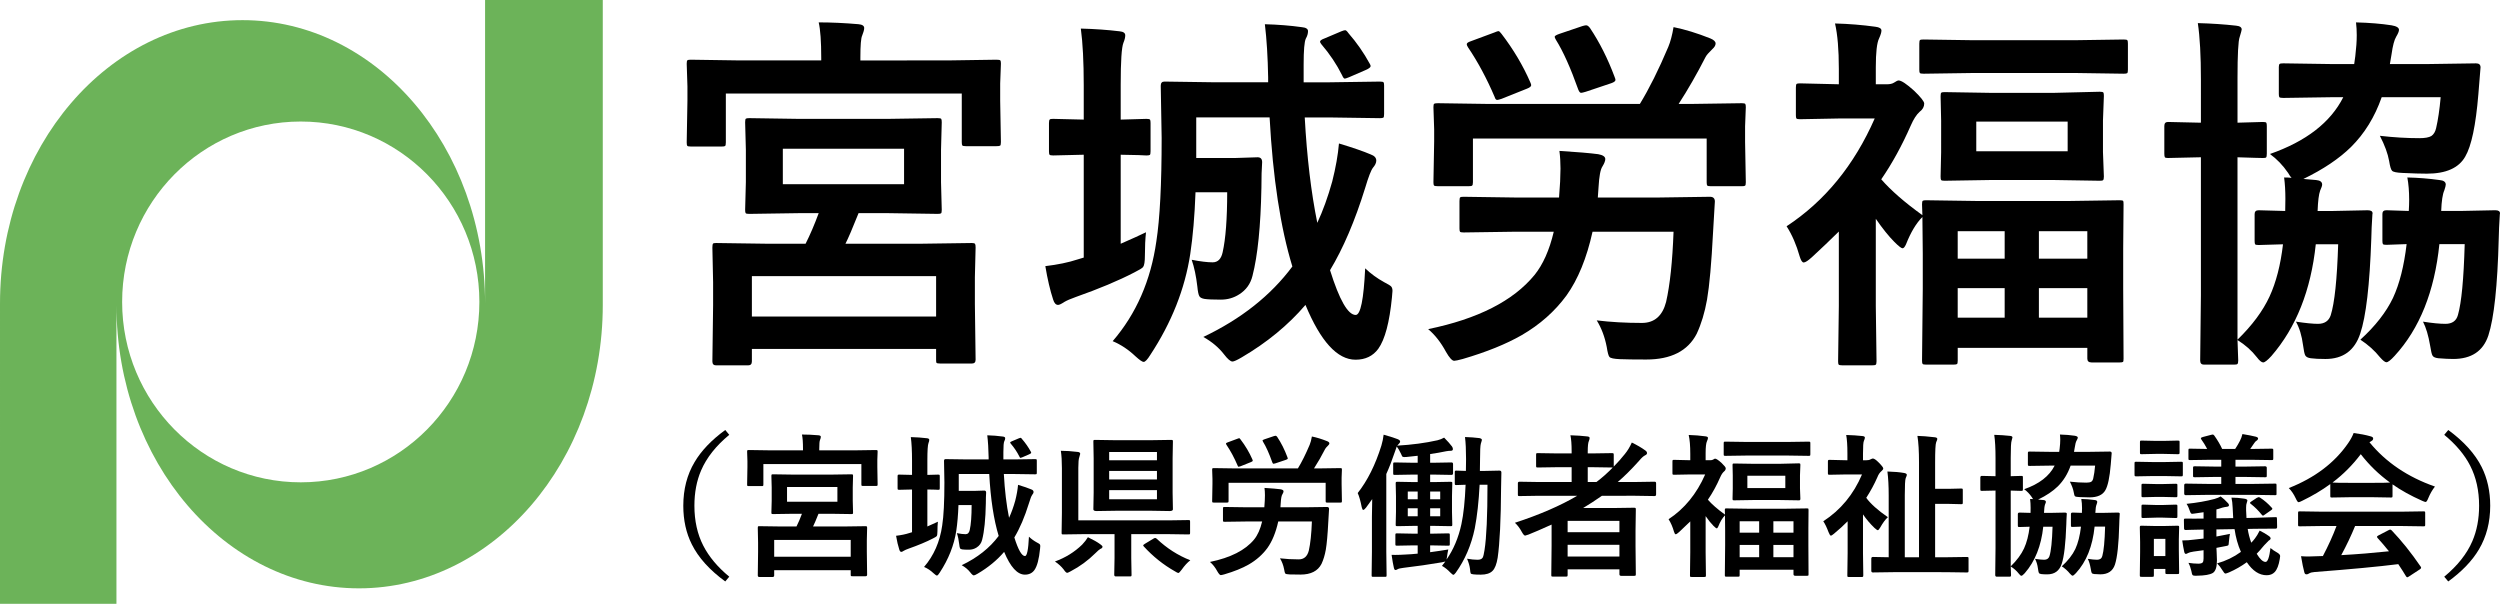 <?xml version="1.0" encoding="utf-8"?>
<!-- Generator: Adobe Illustrator 16.0.0, SVG Export Plug-In . SVG Version: 6.00 Build 0)  -->
<!DOCTYPE svg PUBLIC "-//W3C//DTD SVG 1.1//EN" "http://www.w3.org/Graphics/SVG/1.1/DTD/svg11.dtd">
<svg version="1.1" id="レイヤー_1" xmlns="http://www.w3.org/2000/svg" xmlns:xlink="http://www.w3.org/1999/xlink" x="0px"
	 y="0px" width="871.743px" height="210.556px" viewBox="23.293 24.602 871.743 210.556"
	 enable-background="new 23.293 24.602 871.743 210.556" xml:space="preserve">
<g>
	<path fill="#6CB359" d="M192.437,24.602v105.822c0-54.563-37.864-98.796-84.571-98.796c-46.708,0-84.571,44.233-84.571,98.796
		l-0.001,104.733h40.604V130.956c0,54.563,37.864,98.798,84.572,98.798s85.01-44.233,85.01-98.798v-18.51V24.602H192.437z
		 M128.167,192.787c-34.397,0-62.284-28.164-62.284-62.905c0-34.74,27.887-62.904,62.284-62.904s62.283,28.164,62.283,62.904
		C190.45,164.623,162.565,192.787,128.167,192.787z"/>
	<g>
		<path d="M277.587,176.227c-4.624,3.813-7.894,7.945-9.81,12.393c-1.564,3.622-2.347,7.735-2.347,12.34
			c0,5.257,1.037,9.905,3.111,13.948c1.968,3.833,4.982,7.427,9.044,10.784l-1.397,1.661c-5.448-3.974-9.334-8.279-11.653-12.92
			c-1.987-3.955-2.979-8.446-2.979-13.475c0-5.748,1.31-10.818,3.929-15.214c2.337-3.972,5.906-7.708,10.705-11.206L277.587,176.227
			z"/>
		<path d="M321.594,181.632l7.065-0.104c0.316,0,0.511,0.036,0.58,0.104c0.054,0.07,0.079,0.229,0.079,0.476l-0.104,2.874v2.479
			l0.104,5.985c0,0.281-0.036,0.458-0.104,0.527c-0.089,0.053-0.273,0.078-0.555,0.078h-4.402c-0.3,0-0.476-0.034-0.527-0.104
			c-0.053-0.069-0.079-0.237-0.079-0.501v-7.014h-34.172v7.065c0,0.281-0.036,0.458-0.104,0.527
			c-0.07,0.053-0.229,0.079-0.476,0.079h-4.481c-0.299,0-0.476-0.035-0.527-0.105c-0.053-0.069-0.079-0.237-0.079-0.501l0.105-6.038
			v-2.057l-0.105-3.296c0-0.28,0.035-0.448,0.105-0.501c0.069-0.054,0.236-0.079,0.501-0.079l7.119,0.104h11.76v-0.369
			c0-2.372-0.123-4.087-0.369-5.142c1.81,0,3.734,0.089,5.773,0.264c0.544,0.054,0.817,0.237,0.817,0.555
			c0,0.157-0.036,0.343-0.105,0.554c-0.104,0.281-0.167,0.458-0.185,0.527c-0.176,0.353-0.264,1.415-0.264,3.189v0.422
			L321.594,181.632L321.594,181.632z M299.947,190.096h13.078l7.119-0.105c0.299,0,0.475,0.036,0.527,0.105s0.079,0.236,0.079,0.501
			l-0.105,3.98v4.667l0.105,4.034c0,0.281-0.036,0.448-0.105,0.501c-0.07,0.053-0.237,0.079-0.501,0.079l-7.119-0.105H308.7
			c-0.86,2.162-1.494,3.64-1.897,4.431h10.811l7.516-0.105c0.246,0,0.396,0.044,0.447,0.132c0.054,0.07,0.079,0.247,0.079,0.527
			l-0.104,4.298v3.902l0.104,8.042c0,0.369-0.176,0.554-0.526,0.554h-4.589c-0.315,0-0.501-0.035-0.554-0.105
			c-0.036-0.053-0.053-0.201-0.053-0.447v-1.557H293.25v1.793c0,0.388-0.176,0.58-0.527,0.58h-4.667
			c-0.352,0-0.527-0.192-0.527-0.58l0.105-8.12v-3.35l-0.105-5.01c0-0.316,0.035-0.51,0.105-0.58
			c0.053-0.053,0.202-0.079,0.448-0.079l7.487,0.105h5.458c0.65-1.282,1.283-2.76,1.898-4.431h-2.979l-7.065,0.105
			c-0.299,0-0.476-0.035-0.527-0.105c-0.053-0.068-0.079-0.228-0.079-0.475l0.105-4.034v-4.667l-0.105-3.98
			c0-0.3,0.035-0.476,0.105-0.527c0.07-0.053,0.237-0.079,0.501-0.079L299.947,190.096z M293.25,212.877v5.854h26.684v-5.854H293.25
			z M315.291,199.562v-5.143h-17.561v5.143H315.291z"/>
		<path d="M350.334,206.523c-0.105,0.967-0.158,2.083-0.158,3.349c0,0.896-0.088,1.46-0.265,1.688
			c-0.123,0.157-0.554,0.422-1.292,0.791c-2.268,1.178-5.098,2.363-8.489,3.56c-0.738,0.264-1.283,0.501-1.636,0.712
			c-0.422,0.281-0.721,0.422-0.896,0.422c-0.316,0-0.554-0.254-0.712-0.765c-0.439-1.335-0.817-2.953-1.134-4.853
			c1.793-0.211,3.356-0.535,4.692-0.976c0.088-0.017,0.378-0.104,0.87-0.264v-14.897l-4.43,0.105c-0.281,0-0.458-0.035-0.527-0.105
			c-0.053-0.068-0.079-0.237-0.079-0.501v-4.087c0-0.299,0.043-0.475,0.132-0.527c0.054-0.053,0.211-0.078,0.476-0.078l4.43,0.104
			v-4.957c0-3.41-0.141-6.152-0.422-8.227c2.004,0.053,3.876,0.185,5.616,0.396c0.544,0.053,0.816,0.247,0.816,0.58
			c0,0.3-0.088,0.659-0.264,1.081c-0.264,0.65-0.396,2.673-0.396,6.064v5.063l3.718-0.104c0.28,0,0.457,0.035,0.526,0.104
			c0.054,0.07,0.079,0.237,0.079,0.501v4.087c0,0.3-0.036,0.476-0.104,0.527c-0.07,0.053-0.237,0.079-0.501,0.079
			c-0.036,0-0.413-0.018-1.134-0.054c-0.774-0.017-1.636-0.034-2.585-0.053v12.895C348.321,207.463,349.543,206.91,350.334,206.523z
			 M382.08,211.744c0.809,0.774,1.724,1.441,2.742,2.004c0.544,0.281,0.879,0.484,1.002,0.606c0.142,0.142,0.211,0.359,0.211,0.659
			c0,0.142-0.025,0.458-0.079,0.948c-0.352,3.604-1.011,6.082-1.978,7.437c-0.774,1.055-1.872,1.582-3.296,1.582
			c-2.637,0-5.054-2.646-7.251-7.938c-2.496,2.918-5.573,5.449-9.229,7.595c-0.686,0.403-1.134,0.605-1.345,0.605
			c-0.281,0-0.686-0.343-1.213-1.028c-0.756-0.983-1.758-1.827-3.006-2.53c5.467-2.602,9.765-6.002,12.894-10.204
			c-1.723-5.644-2.82-12.841-3.296-21.596h-10.626v5.881h5.616l3.27-0.105c0.439,0,0.659,0.237,0.659,0.712
			c-0.069,0.934-0.104,2.172-0.104,3.718c-0.105,5.556-0.537,9.801-1.292,12.735c-0.281,1.16-0.923,2.057-1.925,2.689
			c-0.791,0.511-1.68,0.765-2.663,0.765c-1.125,0-1.916-0.035-2.373-0.105c-0.388-0.068-0.634-0.2-0.738-0.396
			c-0.123-0.211-0.22-0.676-0.29-1.397c-0.176-1.512-0.448-2.804-0.817-3.876c1.267,0.247,2.276,0.369,3.032,0.369
			c0.755,0,1.239-0.482,1.45-1.45c0.438-1.95,0.659-4.852,0.659-8.7h-4.588c-0.123,3.41-0.378,6.397-0.766,8.965
			c-0.773,5.046-2.699,9.904-5.773,14.581c-0.422,0.686-0.748,1.027-0.977,1.027c-0.193,0-0.589-0.271-1.187-0.816
			c-1.021-0.967-2.119-1.696-3.296-2.188c3.41-3.955,5.52-8.779,6.328-14.476c0.51-3.286,0.765-8.271,0.765-14.95l-0.132-7.567
			c0-0.403,0.175-0.605,0.526-0.605l7.409,0.104h7.62v-0.712c-0.053-2.953-0.211-5.52-0.475-7.699
			c1.916,0.054,3.69,0.194,5.326,0.423c0.614,0.053,0.923,0.247,0.923,0.58c0,0.353-0.105,0.712-0.316,1.08
			c-0.211,0.439-0.316,1.688-0.316,3.744v2.584h3.719l7.304-0.104c0.299,0,0.483,0.036,0.554,0.104
			c0.054,0.07,0.079,0.229,0.079,0.476v4.112c0,0.301-0.036,0.476-0.104,0.527c-0.088,0.053-0.265,0.079-0.527,0.079l-7.304-0.105
			h-3.561c0.316,5.767,0.923,10.854,1.819,15.268c0.826-1.775,1.546-3.771,2.162-5.985c0.51-2.021,0.834-3.857,0.976-5.511
			c2.039,0.616,3.568,1.144,4.588,1.582c0.544,0.194,0.817,0.492,0.817,0.896c0,0.316-0.158,0.659-0.475,1.028
			c-0.281,0.354-0.659,1.328-1.135,2.927c-1.477,4.765-3.173,8.737-5.089,11.918c1.354,4.324,2.593,6.486,3.718,6.486
			C381.411,218.494,381.869,216.244,382.08,211.744z M379.655,177.677c1.195,1.371,2.225,2.849,3.085,4.431
			c0.088,0.142,0.132,0.255,0.132,0.343c0,0.176-0.247,0.369-0.737,0.58l-2.373,1.028c-0.353,0.142-0.563,0.211-0.633,0.211
			c-0.123,0-0.256-0.167-0.396-0.501c-0.791-1.582-1.784-3.067-2.979-4.456c-0.142-0.176-0.212-0.308-0.212-0.396
			c0-0.158,0.221-0.315,0.659-0.475l2.427-1.028c0.264-0.104,0.447-0.158,0.554-0.158
			C379.303,177.255,379.461,177.397,379.655,177.677z"/>
		<path d="M402.647,211.927c1.846,0.881,3.27,1.688,4.271,2.427c0.544,0.387,0.816,0.677,0.816,0.87
			c0,0.353-0.255,0.615-0.765,0.791c-0.353,0.193-0.923,0.686-1.714,1.477c-2.567,2.549-5.433,4.649-8.597,6.302
			c-0.668,0.369-1.081,0.555-1.238,0.555c-0.3,0-0.713-0.396-1.239-1.188c-0.791-1.02-1.802-1.941-3.032-2.769
			c3.674-1.335,6.838-3.296,9.492-5.881C401.487,213.616,402.155,212.755,402.647,211.927z M393.207,181.791
			c1.724,0,3.683,0.132,5.881,0.396c0.58,0.053,0.869,0.28,0.869,0.686c0,0.123-0.104,0.501-0.315,1.134
			c-0.229,0.563-0.343,1.812-0.343,3.744v18.299h31.298l7.093-0.104c0.281,0,0.448,0.036,0.501,0.104
			c0.053,0.07,0.079,0.229,0.079,0.476v3.85c0,0.265-0.031,0.427-0.092,0.488c-0.063,0.062-0.225,0.092-0.488,0.092l-7.093-0.104
			h-12.841v8.306l0.104,5.854c0,0.281-0.036,0.448-0.104,0.502c-0.07,0.053-0.229,0.078-0.476,0.078h-4.931
			c-0.353,0-0.527-0.192-0.527-0.58l0.105-5.854v-8.306H401.25l-7.198,0.104c-0.281,0-0.448-0.035-0.501-0.104
			c-0.054-0.069-0.079-0.229-0.079-0.476l0.104-6.908v-15.608C393.576,185.413,393.453,183.39,393.207,181.791z M431.625,177.994
			c0.315,0,0.51,0.036,0.579,0.105c0.054,0.069,0.079,0.236,0.079,0.501l-0.104,5.826v11.944l0.104,5.827
			c0,0.405-0.396,0.606-1.187,0.606l-6.435-0.105H412.64l-6.961,0.105c-0.756,0-1.134-0.201-1.134-0.606l0.104-5.827v-11.944
			l-0.104-5.826c0-0.3,0.034-0.476,0.104-0.527c0.07-0.053,0.237-0.079,0.501-0.079l6.936,0.105h12.576L431.625,177.994z
			 M410.056,182.212v2.874h16.664v-2.874H410.056z M410.056,191.784h16.664v-2.979h-16.664V191.784z M426.72,198.692v-3.19h-16.664
			v3.19H426.72z M438.348,219.969c-1.021,0.791-2.013,1.872-2.979,3.243c-0.58,0.791-0.976,1.188-1.187,1.188
			c-0.194,0-0.606-0.202-1.239-0.606c-4.008-2.268-7.611-5.149-10.811-8.647c-0.142-0.142-0.211-0.265-0.211-0.369
			c0-0.122,0.185-0.299,0.554-0.527l2.953-1.793c0.28-0.175,0.501-0.264,0.659-0.264c0.175,0,0.359,0.089,0.554,0.264
			C430.121,215.76,434.024,218.266,438.348,219.969z"/>
		<path d="M445.203,220.55c7.189-1.477,12.322-4.087,15.398-7.831c1.23-1.512,2.162-3.603,2.795-6.274h-5.669l-7.383,0.104
			c-0.299,0-0.476-0.034-0.527-0.104c-0.053-0.069-0.079-0.229-0.079-0.476v-3.954c0-0.3,0.035-0.483,0.105-0.555
			c0.069-0.053,0.236-0.079,0.501-0.079l7.383,0.105h6.434l0.158-2.32c0.035-0.755,0.053-1.38,0.053-1.872
			c0-0.913-0.053-1.767-0.157-2.558c2.548,0.158,4.42,0.315,5.615,0.475c0.687,0.123,1.028,0.36,1.028,0.712
			c0,0.265-0.141,0.624-0.422,1.081c-0.281,0.422-0.466,1.415-0.554,2.979l-0.105,1.503h8.859l7.383-0.105
			c0.475,0,0.712,0.229,0.712,0.687c-0.141,2.18-0.229,3.675-0.264,4.481c-0.229,4.447-0.52,7.69-0.87,9.729
			c-0.334,1.882-0.835,3.533-1.503,4.957c-1.283,2.479-3.718,3.718-7.304,3.718c-1.688,0-2.963-0.018-3.823-0.053
			c-0.844-0.035-1.345-0.142-1.503-0.316c-0.142-0.158-0.273-0.642-0.396-1.45c-0.281-1.459-0.765-2.741-1.45-3.85
			c2.021,0.247,4.201,0.369,6.539,0.369c1.811,0,2.979-1.011,3.508-3.032c0.563-2.461,0.923-5.854,1.08-10.178h-11.732
			c-0.844,3.813-2.102,6.892-3.771,9.229c-1.688,2.305-3.85,4.22-6.485,5.748c-2.269,1.302-5.115,2.452-8.543,3.454
			c-0.65,0.176-1.064,0.265-1.239,0.265c-0.299,0-0.695-0.432-1.188-1.292C447.049,222.475,446.188,221.377,445.203,220.55z
			 M483.383,187.934l7.251-0.105c0.28,0,0.447,0.036,0.501,0.105c0.053,0.069,0.079,0.229,0.079,0.475l-0.105,2.769v2.241
			l0.105,5.854c0,0.281-0.036,0.448-0.105,0.501c-0.07,0.053-0.229,0.079-0.475,0.079h-4.482c-0.299,0-0.475-0.035-0.526-0.105
			c-0.054-0.068-0.079-0.228-0.079-0.475v-6.328H451.69v6.328c0,0.281-0.044,0.448-0.132,0.501c-0.07,0.053-0.247,0.079-0.527,0.079
			h-4.402c-0.316,0-0.511-0.035-0.58-0.105c-0.054-0.068-0.079-0.228-0.079-0.475l0.104-5.906V191.6l-0.104-3.19
			c0-0.28,0.035-0.448,0.104-0.501c0.088-0.053,0.272-0.079,0.555-0.079l7.172,0.105h22.068c1.354-2.216,2.726-4.967,4.113-8.253
			c0.316-0.756,0.571-1.715,0.765-2.874c1.652,0.334,3.429,0.88,5.326,1.635c0.51,0.211,0.766,0.458,0.766,0.738
			c0,0.264-0.158,0.536-0.476,0.816c-0.526,0.511-0.853,0.888-0.976,1.134c-1.249,2.443-2.549,4.711-3.902,6.804L483.383,187.934
			L483.383,187.934z M455.829,177.783c1.724,2.251,3.111,4.588,4.166,7.014c0.089,0.194,0.133,0.334,0.133,0.422
			c0,0.177-0.202,0.344-0.606,0.501l-3.691,1.478c-0.315,0.104-0.526,0.158-0.633,0.158c-0.158,0-0.281-0.148-0.369-0.448
			c-1.143-2.672-2.426-5.063-3.85-7.172c-0.123-0.193-0.185-0.343-0.185-0.448c0-0.158,0.185-0.299,0.554-0.422l3.479-1.292
			c0.281-0.122,0.466-0.185,0.555-0.185C455.487,177.386,455.636,177.519,455.829,177.783z M467.563,176.649
			c0.246-0.069,0.422-0.105,0.527-0.105c0.175,0,0.359,0.132,0.554,0.396c1.388,2.074,2.575,4.43,3.56,7.065
			c0.088,0.211,0.133,0.36,0.133,0.448c0,0.176-0.202,0.334-0.606,0.476l-3.691,1.238c-0.352,0.105-0.579,0.158-0.686,0.158
			c-0.141,0-0.273-0.148-0.396-0.448c-1.125-3.164-2.206-5.571-3.242-7.225c-0.123-0.211-0.186-0.359-0.186-0.448
			c0-0.122,0.229-0.264,0.687-0.422L467.563,176.649z"/>
		<path d="M541.206,188.804l4.957-0.105c0.439,0,0.659,0.221,0.659,0.659c-0.07,2.442-0.104,4.148-0.104,5.115
			c-0.07,11.391-0.466,19.582-1.188,24.573c-0.369,2.285-0.976,3.832-1.818,4.642c-0.861,0.86-2.216,1.292-4.062,1.292
			c-1.16,0-2.021-0.035-2.584-0.105c-0.545-0.053-0.861-0.176-0.949-0.369c-0.088-0.157-0.167-0.649-0.236-1.477
			c-0.142-1.125-0.484-2.329-1.028-3.612c1.354,0.247,2.575,0.369,3.665,0.369c0.896,0,1.494-0.254,1.793-0.765
			c0.211-0.369,0.422-1.248,0.633-2.638c0.687-4.377,1.028-11.961,1.028-22.755h-2.742c-0.299,5.871-0.861,10.942-1.688,15.214
			c-1.214,5.838-3.429,10.995-6.646,15.479c-0.369,0.475-0.642,0.712-0.817,0.712s-0.519-0.255-1.027-0.765
			c-0.985-1.037-1.97-1.819-2.953-2.348l1.187-1.528c-0.141,0.053-0.554,0.148-1.238,0.29c-4.324,0.737-8.79,1.38-13.396,1.925
			c-1.055,0.123-1.74,0.29-2.057,0.501c-0.265,0.176-0.511,0.264-0.738,0.264c-0.247,0-0.431-0.308-0.554-0.923
			c-0.229-0.949-0.484-2.408-0.766-4.377c0.353,0.018,0.766,0.026,1.239,0.026c0.966,0,2.162-0.043,3.586-0.133
			c1.354-0.053,2.777-0.157,4.271-0.315v-2.874h-1.688l-5.511,0.104c-0.281,0-0.448-0.034-0.501-0.104
			c-0.053-0.069-0.079-0.229-0.079-0.476v-3.138c0-0.28,0.035-0.448,0.105-0.501c0.069-0.053,0.228-0.079,0.475-0.079l5.511,0.105
			h1.688v-2.716h-1.318l-5.695,0.104c-0.315,0-0.51-0.035-0.58-0.104c-0.053-0.069-0.078-0.229-0.078-0.476l0.104-4.377v-5.511
			l-0.104-4.482c0-0.246,0.043-0.396,0.132-0.447c0.069-0.054,0.246-0.079,0.526-0.079l5.695,0.104h1.318v-2.609h-2.004
			l-5.934,0.104c-0.299,0-0.475-0.035-0.526-0.104c-0.054-0.069-0.079-0.229-0.079-0.476v-3.189c0-0.28,0.034-0.448,0.104-0.501
			c0.07-0.054,0.237-0.079,0.501-0.079l5.934,0.104h2.004v-2.426c-1.74,0.211-3.06,0.353-3.955,0.422
			c-0.316,0.018-0.555,0.026-0.712,0.026c-0.353,0-0.599-0.079-0.738-0.237c-0.07-0.105-0.194-0.378-0.369-0.817
			c-0.51-1.106-1.02-1.985-1.529-2.637c-0.035,0.07-0.193,0.537-0.475,1.397c-1.143,3.375-2.198,6.107-3.164,8.199v27.105
			l0.105,8.174c0,0.281-0.036,0.448-0.105,0.501c-0.07,0.053-0.229,0.079-0.475,0.079h-4.062c-0.28,0-0.448-0.035-0.501-0.104
			c-0.053-0.07-0.079-0.229-0.079-0.476l0.105-8.174v-12.155c0-1.248,0.035-3.313,0.104-6.195l-2.162,2.979
			c-0.422,0.527-0.747,0.791-0.976,0.791c-0.194,0-0.369-0.325-0.527-0.976c-0.422-2.162-0.888-3.798-1.396-4.904
			c3.41-4.324,6.161-9.835,8.253-16.532c0.386-1.301,0.65-2.574,0.791-3.823c2.514,0.723,4.14,1.239,4.878,1.557
			c0.58,0.247,0.87,0.519,0.87,0.816c0,0.301-0.211,0.644-0.633,1.028c-0.211,0.211-0.344,0.353-0.396,0.422
			c5.15-0.299,9.835-0.923,14.054-1.872c0.845-0.211,1.617-0.518,2.32-0.923c1.213,1.23,2.126,2.259,2.742,3.085
			c0.211,0.316,0.315,0.616,0.315,0.896c0,0.404-0.236,0.605-0.712,0.605c-0.475,0-1.011,0.053-1.607,0.158
			c-1.916,0.405-3.788,0.729-5.616,0.976v3.032h1.529l5.933-0.104c0.353,0,0.527,0.193,0.527,0.58v3.189
			c0,0.387-0.177,0.58-0.527,0.58l-5.933-0.105h-1.529v2.61h1.371l5.695-0.104c0.315,0,0.51,0.035,0.58,0.104
			c0.053,0.053,0.078,0.194,0.078,0.422l-0.104,4.482v5.511l0.104,4.377c0,0.281-0.035,0.448-0.104,0.501
			c-0.088,0.053-0.273,0.079-0.554,0.079l-5.695-0.104h-1.371v2.716h0.712l5.511-0.105c0.3,0,0.483,0.036,0.555,0.105
			c0.053,0.069,0.079,0.229,0.079,0.475v3.138c0,0.265-0.031,0.428-0.093,0.488c-0.062,0.063-0.241,0.092-0.541,0.092l-5.511-0.104
			h-0.712v2.373c2.25-0.299,4.359-0.615,6.328-0.949c-0.194,0.88-0.334,1.688-0.422,2.426l-0.186,1.081
			c2.443-3.516,4.176-7.637,5.194-12.366c0.738-3.463,1.222-8.031,1.45-13.711c-0.879,0.019-1.68,0.044-2.399,0.079
			c-0.475,0.019-0.737,0.026-0.791,0.026c-0.28,0-0.448-0.035-0.501-0.105c-0.053-0.068-0.079-0.236-0.079-0.501v-3.822
			c0-0.3,0.035-0.476,0.105-0.527c0.07-0.053,0.228-0.079,0.475-0.079l3.296,0.105c0.035-0.896,0.054-2.276,0.054-4.141
			c0-3.146-0.123-5.704-0.369-7.673c1.81,0.053,3.479,0.176,5.01,0.369c0.58,0.123,0.87,0.326,0.87,0.605
			c0,0.158-0.053,0.388-0.158,0.687c-0.123,0.315-0.194,0.554-0.211,0.712c-0.176,0.669-0.264,2.505-0.264,5.511
			c0,1.758-0.019,3.068-0.054,3.93L541.206,188.804L541.206,188.804z M514.18,198.692h3.454v-2.689h-3.454V198.692z M514.18,204.625
			h3.454v-2.795h-3.454V204.625z M525.491,196.002h-3.507v2.689h3.507V196.002z M525.491,204.625v-2.795h-3.507v2.795H525.491z"/>
		<path d="M551.541,206.892c8.597-2.813,15.838-5.949,21.728-9.413h-13.421l-6.697,0.104c-0.281,0-0.448-0.035-0.501-0.104
			s-0.079-0.229-0.079-0.476v-3.901c0-0.353,0.193-0.527,0.58-0.527l6.697,0.105h11.47v-5.168h-4.931l-6.855,0.104
			c-0.281,0-0.458-0.035-0.526-0.104c-0.054-0.069-0.079-0.229-0.079-0.476v-3.85c0-0.28,0.035-0.448,0.104-0.501
			c0.07-0.054,0.237-0.079,0.501-0.079l6.855,0.104h4.931v-0.765c0-2.39-0.141-4.245-0.422-5.563c2.25,0.07,4.192,0.202,5.827,0.396
			c0.58,0.053,0.87,0.229,0.87,0.527c0,0.3-0.088,0.658-0.265,1.08c-0.264,0.546-0.396,1.784-0.396,3.719v0.605h1.608l6.803-0.104
			c0.315,0,0.501,0.036,0.554,0.104c0.07,0.07,0.105,0.229,0.105,0.476v4.112c1.354-1.371,2.646-2.83,3.876-4.377
			c0.948-1.159,1.757-2.495,2.426-4.008c1.863,0.914,3.41,1.819,4.641,2.716c0.439,0.281,0.659,0.606,0.659,0.977
			c0,0.3-0.202,0.545-0.606,0.737c-0.615,0.281-1.354,0.949-2.215,2.005c-2.637,2.937-5.098,5.379-7.383,7.33h6.091l6.75-0.105
			c0.353,0,0.527,0.176,0.527,0.527v3.901c0,0.388-0.176,0.58-0.527,0.58l-6.75-0.104H581.89c-2.181,1.528-4.368,2.953-6.565,4.271
			h10.494l7.251-0.104c0.299,0,0.483,0.044,0.554,0.132c0.054,0.07,0.079,0.247,0.079,0.526l-0.104,7.277v5.405l0.104,9.86
			c0,0.265-0.044,0.423-0.132,0.476c-0.07,0.053-0.237,0.079-0.501,0.079h-4.481c-0.405,0-0.606-0.186-0.606-0.555v-1.714H569.92
			v1.951c0,0.281-0.045,0.448-0.133,0.501c-0.053,0.053-0.211,0.079-0.475,0.079h-4.482c-0.299,0-0.475-0.035-0.526-0.104
			c-0.052-0.07-0.079-0.229-0.079-0.476l0.104-10.15v-7.409c-3.568,1.618-6.249,2.777-8.042,3.479
			c-0.702,0.247-1.099,0.369-1.187,0.369c-0.299,0-0.695-0.448-1.188-1.345C553.246,208.782,552.455,207.736,551.541,206.892z
			 M587.982,206.233H569.92v3.955h18.062V206.233z M569.92,218.652h18.062v-4.087H569.92V218.652z M585.345,187.618l-6.804-0.104
			h-1.607v5.168h3.032c2.057-1.564,3.955-3.252,5.694-5.063H585.345z"/>
		<path d="M625.054,187.881c0,0.458-0.22,0.854-0.659,1.188c-0.458,0.405-0.888,1.072-1.292,2.004
			c-1.266,2.884-2.689,5.476-4.271,7.778c1.388,1.6,3.375,3.332,5.959,5.193c-0.036-0.615-0.054-1.134-0.054-1.556
			c0-0.299,0.035-0.475,0.105-0.527c0.069-0.053,0.228-0.079,0.475-0.079l7.17,0.105h13.711l7.172-0.105
			c0.281,0,0.449,0.036,0.502,0.105c0.035,0.053,0.054,0.221,0.054,0.501l-0.054,6.354v5.774l0.054,10.204
			c0,0.264-0.027,0.422-0.08,0.475c-0.07,0.054-0.229,0.079-0.476,0.079h-4.086c-0.403,0-0.606-0.185-0.606-0.554v-1.556h-18.773
			v1.846c0,0.281-0.035,0.448-0.104,0.501c-0.088,0.053-0.265,0.079-0.527,0.079h-3.954c-0.281,0-0.448-0.035-0.501-0.105
			c-0.053-0.069-0.079-0.229-0.079-0.475l0.105-10.389v-5.09l-0.053-5.325c-0.896,0.896-1.688,2.215-2.373,3.954
			c-0.177,0.388-0.344,0.58-0.501,0.58c-0.177,0-0.571-0.307-1.188-0.923c-0.809-0.808-1.705-1.925-2.688-3.349v12.63l0.104,8.016
			c0,0.281-0.044,0.448-0.132,0.501c-0.07,0.054-0.247,0.079-0.527,0.079h-4.271c-0.299,0-0.484-0.035-0.555-0.104
			c-0.053-0.07-0.078-0.229-0.078-0.476l0.104-8.016v-10.784c-1.266,1.249-2.567,2.488-3.902,3.718
			c-0.563,0.512-0.958,0.766-1.187,0.766c-0.211,0-0.405-0.29-0.58-0.87c-0.475-1.688-1.107-3.146-1.898-4.377
			c5.537-3.639,9.791-8.842,12.763-15.609h-5.247l-5.563,0.105c-0.28,0-0.458-0.035-0.526-0.105
			c-0.054-0.068-0.079-0.228-0.079-0.475v-4.008c0-0.28,0.035-0.457,0.104-0.527c0.07-0.053,0.237-0.079,0.501-0.079l5.616,0.132
			v-2.215c0-2.795-0.185-4.992-0.554-6.592c2.004,0.053,3.955,0.211,5.854,0.475c0.58,0.07,0.87,0.255,0.87,0.555
			c0,0.247-0.115,0.624-0.343,1.134c-0.316,0.633-0.475,2.03-0.475,4.191v2.452h1.607c0.439,0,0.782-0.079,1.028-0.236
			c0.315-0.211,0.536-0.316,0.659-0.316c0.403,0,1.159,0.501,2.268,1.503C624.57,186.968,625.054,187.583,625.054,187.881z
			 M632.172,183.452l-7.197,0.105c-0.316,0-0.501-0.035-0.554-0.105c-0.054-0.069-0.079-0.228-0.079-0.475v-3.771
			c0-0.299,0.035-0.475,0.104-0.526c0.07-0.054,0.246-0.079,0.527-0.079l7.197,0.104h14.635l7.119-0.104
			c0.315,0,0.5,0.035,0.553,0.104c0.053,0.07,0.08,0.237,0.08,0.501v3.771c0,0.28-0.035,0.447-0.105,0.501
			c-0.069,0.053-0.245,0.079-0.526,0.079l-7.119-0.105H632.172z M643.984,186.326l6.486-0.158c0.281,0,0.457,0.036,0.526,0.105
			c0.054,0.069,0.08,0.236,0.08,0.501l-0.133,3.56v4.563l0.133,3.56c0,0.3-0.045,0.476-0.133,0.527
			c-0.053,0.053-0.211,0.079-0.475,0.079l-6.486-0.105h-9.492l-6.484,0.105c-0.281,0-0.447-0.035-0.5-0.105
			c-0.054-0.068-0.08-0.237-0.08-0.501l0.08-3.507v-4.563l-0.08-3.56c0-0.299,0.035-0.475,0.104-0.527
			c0.07-0.052,0.229-0.078,0.476-0.078l6.484,0.104H643.984z M629.905,206.365v3.981h6.803v-3.981H629.905z M629.905,218.889h6.803
			v-4.271h-6.803V218.889z M645.829,194.79v-4.298h-13.235v4.298H645.829z M648.678,206.365h-7.015v3.981h7.015V206.365z
			 M641.663,218.889h7.015v-4.271h-7.015V218.889z"/>
		<path d="M659.066,206.365c6.047-3.919,10.547-9.36,13.5-16.321h-5.721l-5.564,0.105c-0.281,0-0.457-0.035-0.526-0.105
			c-0.054-0.068-0.078-0.228-0.078-0.475v-4.008c0-0.28,0.043-0.457,0.131-0.527c0.053-0.053,0.211-0.079,0.475-0.079l5.564,0.132
			h0.633v-2.373c0-2.759-0.141-4.903-0.422-6.434c2.004,0.053,3.885,0.176,5.643,0.369c0.58,0.053,0.869,0.236,0.869,0.554
			c0,0.247-0.113,0.624-0.342,1.134c-0.211,0.422-0.316,1.916-0.316,4.482v2.268h1.187c0.615,0,1.082-0.096,1.397-0.29
			c0.422-0.211,0.703-0.315,0.845-0.315c0.438,0,1.09,0.432,1.95,1.292c1.125,1.125,1.688,1.846,1.688,2.162
			c0,0.28-0.203,0.59-0.607,0.923c-0.614,0.511-1.098,1.229-1.448,2.162c-1.056,2.409-2.349,4.799-3.877,7.172
			c1.512,2.074,4.024,4.324,7.541,6.75c-0.861,0.756-1.775,1.995-2.742,3.718c-0.334,0.545-0.588,0.817-0.765,0.817
			c-0.192,0-0.59-0.272-1.188-0.817c-1.494-1.439-2.82-3.006-3.98-4.693v13.5l0.105,7.727c0,0.281-0.045,0.457-0.133,0.527
			c-0.07,0.053-0.246,0.078-0.527,0.078h-4.324c-0.28,0-0.446-0.034-0.5-0.104c-0.053-0.07-0.08-0.237-0.08-0.501l0.105-7.727
			v-11.101c-1.371,1.407-2.961,2.857-4.771,4.351c-0.526,0.439-0.889,0.659-1.081,0.659c-0.212,0-0.476-0.396-0.791-1.187
			C660.279,208.5,659.663,207.226,659.066,206.365z M683.745,224.11l-7.383,0.104c-0.369,0-0.553-0.192-0.553-0.58v-4.219
			c0-0.404,0.184-0.605,0.553-0.605l5.513,0.104V197.32c0-3.286-0.15-6.055-0.449-8.306c2.408,0.069,4.377,0.246,5.906,0.526
			c0.579,0.123,0.87,0.343,0.87,0.659c0,0.158-0.133,0.537-0.396,1.134c-0.211,0.527-0.316,2.505-0.316,5.934v21.646h4.957v-33.038
			c0-3.955-0.184-7.049-0.553-9.281c1.617,0.036,3.621,0.194,6.012,0.476c0.615,0.053,0.922,0.255,0.922,0.605
			c0,0.158-0.131,0.537-0.395,1.135c-0.246,0.598-0.369,2.937-0.369,7.014v9.229h4.746l4.324-0.104c0.28,0,0.446,0.036,0.5,0.104
			c0.053,0.07,0.08,0.237,0.08,0.502v4.244c0,0.281-0.031,0.453-0.095,0.516c-0.061,0.062-0.223,0.092-0.485,0.092l-4.324-0.105
			h-4.746v18.615h3.664l7.33-0.104c0.316,0,0.51,0.036,0.58,0.104c0.053,0.07,0.08,0.237,0.08,0.501v4.219
			c0,0.281-0.045,0.448-0.133,0.502c-0.07,0.053-0.246,0.078-0.527,0.078l-7.33-0.104L683.745,224.11L683.745,224.11z"/>
		<path d="M732.895,219.469c1.406,0.212,2.471,0.316,3.191,0.316c0.948,0,1.563-0.412,1.846-1.239
			c0.563-1.774,0.922-5.203,1.08-10.282h-3.242c-0.703,6.661-2.848,12.06-6.434,16.188c-0.563,0.615-0.959,0.923-1.188,0.923
			c-0.229,0-0.535-0.255-0.922-0.765c-0.738-0.949-1.67-1.775-2.795-2.479c0.018,0.756,0.043,1.494,0.078,2.215l0.026,0.738
			c0,0.299-0.045,0.476-0.133,0.527c-0.053,0.053-0.211,0.079-0.475,0.079h-4.377c-0.353,0-0.527-0.202-0.527-0.606l0.105-9.438
			V195.66h-0.105l-4.666,0.105c-0.246,0-0.396-0.035-0.449-0.105c-0.053-0.088-0.078-0.264-0.078-0.527v-4.008
			c0-0.386,0.177-0.58,0.527-0.58l4.666,0.105h0.105v-6.275c0-3.428-0.148-6.144-0.447-8.146c1.986,0.053,3.832,0.176,5.537,0.369
			c0.545,0.053,0.815,0.236,0.815,0.554c0,0.089-0.096,0.448-0.289,1.081c-0.211,0.545-0.315,2.541-0.315,5.984v6.435l3.664-0.105
			c0.281,0,0.449,0.036,0.502,0.105c0.053,0.07,0.078,0.229,0.078,0.475v4.008c0,0.301-0.035,0.484-0.105,0.555
			c-0.053,0.053-0.211,0.079-0.475,0.079c-0.035,0-0.412-0.01-1.133-0.026c-0.773-0.035-1.617-0.062-2.531-0.079v26.42
			c2.127-2.073,3.674-4.156,4.641-6.249c0.949-2.057,1.601-4.578,1.951-7.566c-0.984,0.018-1.873,0.044-2.664,0.079
			c-0.527,0.018-0.815,0.025-0.869,0.025c-0.281,0-0.449-0.035-0.502-0.104s-0.078-0.237-0.078-0.501v-3.876
			c0-0.369,0.193-0.555,0.58-0.555l3.851,0.105c0.018-0.649,0.024-1.239,0.024-1.768c0-1.143-0.061-2.171-0.184-3.085
			c0.457,0,0.815,0.019,1.08,0.054c-0.123-0.105-0.289-0.344-0.5-0.713c-0.756-1.106-1.635-2.021-2.638-2.741
			c5.238-1.828,8.779-4.57,10.625-8.228h-1.606l-7.066,0.105c-0.315,0-0.51-0.035-0.58-0.105c-0.053-0.068-0.08-0.228-0.08-0.475
			v-3.902c0-0.246,0.045-0.396,0.134-0.448c0.069-0.053,0.245-0.078,0.526-0.078l7.066,0.104h3.188l0.158-1.134
			c0.142-1.16,0.211-2.179,0.211-3.06c0-0.633-0.035-1.248-0.104-1.846c1.951,0.053,3.666,0.194,5.143,0.422
			c0.721,0.123,1.08,0.343,1.08,0.659c0,0.211-0.131,0.537-0.395,0.976c-0.281,0.458-0.511,1.318-0.687,2.584l-0.237,1.397h5.301
			l7.172-0.104c0.438,0,0.658,0.193,0.658,0.579l-0.316,3.902c-0.369,4.482-1.002,7.488-1.897,9.019
			c-0.933,1.651-2.785,2.479-5.563,2.479c-0.896,0-2.066-0.035-3.508-0.105c-0.861-0.034-1.371-0.141-1.529-0.315
			c-0.158-0.158-0.299-0.623-0.422-1.397c-0.193-1.09-0.641-2.311-1.344-3.665c1.986,0.229,3.893,0.344,5.721,0.344
			c0.81,0,1.389-0.105,1.74-0.316c0.334-0.228,0.563-0.605,0.686-1.134c0.281-1.213,0.502-2.706,0.66-4.482h-8.543
			c-1.002,2.865-2.488,5.273-4.457,7.226c-1.723,1.688-4.016,3.227-6.881,4.613l1.846,0.158c0.58,0.054,0.869,0.273,0.869,0.659
			c0,0.158-0.096,0.448-0.289,0.87c-0.192,0.527-0.315,1.513-0.369,2.953h2.162l5.088-0.105c0.476,0,0.713,0.149,0.713,0.448
			c0,0.036-0.01,0.089-0.026,0.158c-0.035,0.458-0.07,1.081-0.105,1.872c-0.018,0.933-0.034,1.477-0.053,1.635
			c-0.229,6.697-0.764,11.285-1.606,13.764c-0.81,2.443-2.488,3.665-5.037,3.665c-0.896,0-1.601-0.035-2.109-0.104
			c-0.422-0.053-0.693-0.193-0.816-0.422c-0.104-0.193-0.211-0.687-0.315-1.478C733.747,221.517,733.404,220.383,732.895,219.469z
			 M742.229,222.08c2.162-1.968,3.736-3.98,4.721-6.038c0.949-2.039,1.607-4.641,1.978-7.805c-0.826,0.018-1.564,0.044-2.215,0.079
			c-0.439,0.018-0.677,0.025-0.712,0.025c-0.28,0-0.448-0.034-0.502-0.104c-0.053-0.069-0.077-0.229-0.077-0.475v-3.902
			c0-0.353,0.192-0.527,0.579-0.527l3.242,0.105c0.035-0.615,0.054-1.15,0.054-1.608c0-1.213-0.089-2.294-0.265-3.243
			c1.564,0.036,3.111,0.158,4.642,0.369c0.614,0.053,0.924,0.273,0.924,0.659c0,0.142-0.07,0.422-0.211,0.844
			c-0.246,0.545-0.396,1.539-0.449,2.979h2.717l5.115-0.105c0.457,0,0.686,0.149,0.686,0.448c0,0.036-0.01,0.089-0.026,0.158
			c-0.035,0.458-0.07,1.081-0.105,1.872c-0.018,0.933-0.035,1.477-0.053,1.635c-0.176,6.82-0.676,11.496-1.502,14.027
			c-0.756,2.268-2.453,3.4-5.09,3.4c-0.58,0-1.301-0.035-2.162-0.104c-0.457-0.054-0.738-0.186-0.844-0.396
			c-0.105-0.176-0.22-0.659-0.343-1.45c-0.245-1.44-0.59-2.593-1.028-3.453c1.354,0.211,2.436,0.315,3.244,0.315
			c0.983,0,1.59-0.431,1.817-1.292c0.511-1.775,0.836-5.194,0.978-10.257h-3.666c-0.703,6.854-2.865,12.252-6.486,16.188
			c-0.563,0.615-0.957,0.924-1.186,0.924c-0.193,0-0.502-0.237-0.925-0.713C744.303,223.67,743.354,222.818,742.229,222.08z"/>
		<path d="M773.975,185.719h4.088l5.773-0.104c0.299,0,0.475,0.036,0.526,0.104c0.053,0.07,0.08,0.237,0.08,0.501v3.823
			c0,0.316-0.035,0.512-0.104,0.58c-0.07,0.053-0.238,0.079-0.502,0.079l-5.773-0.104h-4.088l-5.773,0.104
			c-0.299,0-0.475-0.043-0.526-0.132c-0.054-0.069-0.08-0.246-0.08-0.527v-3.823c0-0.299,0.035-0.475,0.104-0.526
			c0.07-0.052,0.238-0.079,0.502-0.079L773.975,185.719z M783.15,224.163c0,0.299-0.035,0.476-0.104,0.527
			c-0.07,0.052-0.229,0.079-0.476,0.079h-3.639c-0.281,0-0.447-0.035-0.5-0.105s-0.08-0.237-0.08-0.501v-1.187h-4.008v2.162
			c0,0.28-0.035,0.456-0.105,0.526c-0.069,0.053-0.235,0.079-0.5,0.079h-3.666c-0.299,0-0.481-0.035-0.553-0.104
			c-0.053-0.07-0.08-0.237-0.08-0.502l0.105-8.095v-3.454l-0.105-5.089c0-0.28,0.045-0.448,0.133-0.501
			c0.07-0.053,0.236-0.079,0.5-0.079l4.933,0.105h2.584l4.981-0.105c0.281,0,0.449,0.036,0.502,0.105
			c0.054,0.069,0.078,0.229,0.078,0.475l-0.104,4.166v3.718L783.15,224.163z M775.004,178.336h2.795l4.852-0.104
			c0.316,0,0.51,0.036,0.58,0.104c0.053,0.07,0.078,0.229,0.078,0.476v3.56c0,0.3-0.043,0.476-0.131,0.527
			c-0.07,0.053-0.246,0.079-0.527,0.079l-4.852-0.105h-2.795l-4.933,0.105c-0.28,0-0.446-0.035-0.5-0.105
			c-0.053-0.069-0.08-0.237-0.08-0.501v-3.56c0-0.28,0.035-0.448,0.105-0.501c0.07-0.054,0.229-0.079,0.475-0.079L775.004,178.336z
			 M775.215,193.392h2.162l4.534-0.105c0.3,0,0.482,0.036,0.554,0.105c0.053,0.069,0.08,0.229,0.08,0.475v3.533
			c0,0.281-0.035,0.448-0.105,0.501s-0.246,0.079-0.527,0.079l-4.534-0.105h-2.162l-4.588,0.105c-0.281,0-0.457-0.035-0.527-0.105
			c-0.053-0.068-0.08-0.228-0.08-0.475v-3.533c0-0.28,0.035-0.448,0.105-0.501c0.069-0.053,0.237-0.079,0.502-0.079L775.215,193.392
			z M775.215,200.696h2.162l4.534-0.132c0.3,0,0.482,0.036,0.554,0.104c0.053,0.07,0.08,0.237,0.08,0.501v3.454
			c0,0.3-0.035,0.476-0.105,0.527s-0.246,0.079-0.527,0.079l-4.534-0.132h-2.162l-4.588,0.132c-0.281,0-0.457-0.035-0.527-0.105
			c-0.053-0.068-0.08-0.236-0.08-0.501v-3.454c0-0.279,0.035-0.457,0.105-0.526c0.069-0.054,0.237-0.079,0.502-0.079
			L775.215,200.696z M778.352,212.508h-4.008v5.985h4.008V212.508z M796.387,221.051c3.059-0.859,5.828-2.196,8.307-4.008
			c-1.072-2.426-1.811-5.07-2.215-7.937l-6.328,0.104v2.479l4.719-0.923c-0.104,0.368-0.235,1.361-0.395,2.979
			c-0.019,0.527-0.07,0.849-0.158,0.963s-0.344,0.207-0.766,0.276l-3.4,0.659c0.018,0.353,0.043,0.844,0.078,1.477
			c0.07,1.283,0.104,2.232,0.104,2.848c0,2.355-0.481,3.832-1.448,4.431c-1.021,0.598-2.84,0.914-5.459,0.949
			c-0.353,0.018-0.57,0.025-0.658,0.025c-0.527,0-0.861-0.114-1.002-0.343c-0.105-0.158-0.221-0.589-0.344-1.292
			c-0.246-1.09-0.589-2.048-1.027-2.874c1.195,0.194,2.346,0.29,3.453,0.29c0.772,0,1.283-0.148,1.529-0.448
			c0.192-0.246,0.291-0.712,0.291-1.396v-2.849l-3.455,0.476c-1.002,0.157-1.644,0.326-1.925,0.501
			c-0.368,0.211-0.625,0.315-0.766,0.315c-0.299,0-0.5-0.254-0.604-0.765c-0.265-1.213-0.492-2.521-0.687-3.929
			c1.441,0,2.82-0.097,4.139-0.29c1.441-0.142,2.541-0.265,3.298-0.369v-3.138c-1.724,0.018-3.279,0.053-4.669,0.104
			c-1.02,0.036-1.547,0.053-1.581,0.053c-0.369,0-0.554-0.192-0.554-0.58l-0.053-2.874c0-0.264,0.043-0.422,0.131-0.475
			c0.053-0.035,0.211-0.053,0.476-0.053l2.928,0.025c1.055,0,2.162-0.009,3.322-0.025v-2.215l-3.298,0.475
			c-0.352,0.053-0.588,0.079-0.711,0.079c-0.299,0-0.545-0.299-0.737-0.896c-0.369-1.124-0.767-1.985-1.188-2.584
			c3.639-0.368,6.9-0.938,9.783-1.714c0.932-0.279,1.635-0.569,2.109-0.87c0.772,0.545,1.635,1.336,2.584,2.373
			c0.211,0.211,0.315,0.448,0.315,0.712c0,0.301-0.256,0.476-0.766,0.527c-0.476,0.053-1.01,0.158-1.607,0.316
			c-0.861,0.3-1.529,0.501-2.004,0.605v3.085l5.854-0.053l-0.187-3.586c-0.053-1.424-0.193-2.61-0.422-3.561
			c1.477,0,2.936,0.115,4.377,0.344c0.791,0.104,1.188,0.334,1.188,0.686c0,0.07-0.089,0.379-0.265,0.923
			c-0.123,0.281-0.186,0.774-0.186,1.478v1.055c0,0.65,0.045,1.521,0.133,2.61l2.742-0.054c2.004-0.053,3.85-0.113,5.537-0.185
			c1.106-0.035,1.713-0.053,1.817-0.053c0.265,0,0.422,0.036,0.476,0.104c0.035,0.07,0.053,0.237,0.053,0.501l0.053,2.849
			c0,0.369-0.176,0.554-0.526,0.554c-1.652,0-4.121,0.018-7.408,0.053l-2.32,0.053c0.246,1.636,0.658,3.234,1.238,4.8
			c0.369-0.353,0.801-0.854,1.293-1.503c0.526-0.668,1.072-1.572,1.635-2.717c1.195,0.58,2.25,1.196,3.164,1.847
			c0.439,0.3,0.658,0.59,0.658,0.87s-0.219,0.536-0.658,0.765c-0.053,0.018-0.59,0.571-1.609,1.661
			c-1.09,1.317-1.95,2.294-2.584,2.927c1.144,1.898,2.173,2.848,3.086,2.848c0.757,0,1.326-1.616,1.714-4.852
			c0.598,0.527,1.301,1.012,2.108,1.45c0.844,0.458,1.267,0.905,1.267,1.345c0,0.194-0.043,0.537-0.132,1.028
			c-0.352,2.18-0.948,3.709-1.793,4.588c-0.686,0.721-1.616,1.081-2.795,1.081c-2.565,0-4.869-1.513-6.907-4.535
			c-1.935,1.406-3.99,2.584-6.171,3.533c-0.686,0.28-1.116,0.422-1.293,0.422c-0.245,0-0.623-0.432-1.133-1.292
			C797.697,222.528,797.107,221.772,796.387,221.051z M792.801,197.163l-7.33,0.105c-0.369,0-0.553-0.193-0.553-0.58v-2.874
			c0-0.387,0.184-0.58,0.553-0.58l7.33,0.104h5.037v-2.426h-2.479l-6.697,0.105c-0.315,0-0.51-0.035-0.58-0.105
			c-0.053-0.069-0.079-0.228-0.079-0.475v-2.716c0-0.246,0.045-0.396,0.133-0.448c0.069-0.053,0.246-0.079,0.526-0.079l6.697,0.104
			h2.479v-2.373h-3.666l-7.197,0.105c-0.281,0-0.449-0.035-0.502-0.105c-0.053-0.068-0.078-0.228-0.078-0.475v-2.821
			c0-0.279,0.035-0.447,0.104-0.501c0.07-0.053,0.229-0.079,0.476-0.079l5.959,0.105c-0.668-1.266-1.354-2.382-2.058-3.349
			c-0.104-0.158-0.157-0.28-0.157-0.369c0-0.158,0.229-0.308,0.686-0.448l2.926-0.765c0.265-0.069,0.449-0.105,0.556-0.105
			c0.157,0,0.334,0.123,0.526,0.369c1.16,1.635,2.074,3.189,2.742,4.667h4.535c0.649-0.984,1.213-1.941,1.688-2.874
			c0.353-0.668,0.633-1.44,0.845-2.32c1.934,0.316,3.497,0.624,4.692,0.923c0.51,0.158,0.764,0.354,0.764,0.58
			c0,0.301-0.157,0.555-0.475,0.766c-0.334,0.193-0.641,0.519-0.922,0.976l-1.346,1.951h0.264l7.172-0.105
			c0.299,0,0.475,0.036,0.527,0.105c0.053,0.07,0.08,0.229,0.08,0.475v2.821c0,0.281-0.035,0.448-0.105,0.501
			s-0.238,0.079-0.502,0.079l-7.172-0.105h-5.404v2.373h3.64l6.67-0.104c0.403,0,0.606,0.176,0.606,0.527v2.716
			c0,0.28-0.035,0.447-0.104,0.501c-0.07,0.053-0.238,0.079-0.502,0.079l-6.67-0.105h-3.64v2.426h6.435l7.354-0.104
			c0.265,0,0.422,0.036,0.476,0.104c0.034,0.054,0.053,0.211,0.053,0.476v2.874c0,0.28-0.025,0.447-0.078,0.501
			c-0.053,0.053-0.203,0.079-0.449,0.079l-7.354-0.105L792.801,197.163L792.801,197.163z M811.391,198.138
			c1.424,0.913,2.76,2.065,4.008,3.453c0.176,0.177,0.264,0.316,0.264,0.423c0,0.142-0.149,0.308-0.448,0.501l-2.269,1.582
			c-0.264,0.211-0.457,0.315-0.58,0.315c-0.088,0-0.235-0.122-0.447-0.369c-1.106-1.388-2.348-2.619-3.719-3.69
			c-0.229-0.142-0.342-0.272-0.342-0.396c0-0.122,0.148-0.28,0.447-0.475l1.951-1.292c0.334-0.158,0.545-0.237,0.633-0.237
			C811.012,197.954,811.18,198.016,811.391,198.138z"/>
		<path d="M872.352,194.261c-0.914,1.16-1.688,2.506-2.32,4.034c-0.352,0.896-0.66,1.346-0.924,1.346
			c-0.193,0-0.604-0.142-1.238-0.423c-3.92-1.739-7.356-3.646-10.311-5.722v4.008c0,0.281-0.035,0.448-0.105,0.501
			c-0.069,0.054-0.229,0.079-0.475,0.079l-6.117-0.104h-8.305l-6.117,0.104c-0.281,0-0.449-0.035-0.502-0.104
			s-0.078-0.229-0.078-0.476v-4.112c-2.953,2.161-6.215,4.104-9.783,5.826c-0.649,0.334-1.08,0.501-1.291,0.501
			c-0.246,0-0.571-0.447-0.977-1.345c-0.686-1.459-1.494-2.652-2.426-3.586c9.088-3.586,15.996-8.814,20.725-15.688
			c0.826-1.195,1.459-2.363,1.898-3.508c2.196,0.281,4.141,0.659,5.828,1.135c0.649,0.157,0.975,0.404,0.975,0.737
			c0,0.405-0.176,0.695-0.527,0.87c-0.229,0.105-0.481,0.265-0.764,0.476C855.23,185.79,862.842,190.94,872.352,194.261z
			 M832.404,208.026l-7.145,0.104c-0.3,0-0.484-0.034-0.556-0.104c-0.053-0.069-0.078-0.229-0.078-0.476v-4.061
			c0-0.28,0.035-0.448,0.105-0.501s0.246-0.079,0.527-0.079l7.145,0.105h28.769l7.145-0.105c0.299,0,0.484,0.036,0.555,0.105
			c0.054,0.069,0.078,0.229,0.078,0.475v4.061c0,0.265-0.03,0.428-0.092,0.488c-0.063,0.063-0.242,0.092-0.541,0.092l-7.145-0.104
			h-16.664c-1.336,3.287-2.945,6.671-4.826,10.15c5.625-0.315,11.172-0.765,16.639-1.345c-1.651-2.021-2.963-3.55-3.93-4.588
			c-0.158-0.175-0.236-0.325-0.236-0.448c0-0.175,0.185-0.352,0.553-0.526l3.455-1.793c0.246-0.142,0.439-0.211,0.58-0.211
			c0.158,0,0.342,0.104,0.554,0.315c3.409,3.569,6.76,7.752,10.047,12.551c0.123,0.177,0.184,0.325,0.184,0.448
			c0,0.176-0.148,0.36-0.447,0.554l-3.744,2.452c-0.315,0.211-0.526,0.316-0.633,0.316c-0.141,0-0.291-0.123-0.449-0.369
			c-0.721-1.213-1.616-2.619-2.688-4.219c-6.979,0.879-16.699,1.793-29.162,2.742c-0.826,0.053-1.477,0.22-1.951,0.501
			c-0.264,0.211-0.569,0.315-0.922,0.315c-0.387,0-0.633-0.255-0.738-0.765c-0.334-1.178-0.713-3.032-1.135-5.563
			c0.826,0.07,1.697,0.105,2.611,0.105c0.879,0,1.969-0.035,3.27-0.105l1.74-0.053c1.916-3.639,3.498-7.128,4.746-10.468h-5.619
			V208.026z M836.622,192.865c0.634,0.07,2.611,0.104,5.935,0.104h8.305c3.094,0,5.037-0.034,5.828-0.104
			c-3.885-2.813-7.287-6.107-10.205-9.888C843.637,186.757,840.35,190.052,836.622,192.865z"/>
		<path d="M875.594,176.227l1.397-1.688c5.449,3.991,9.334,8.297,11.654,12.92c1.986,3.974,2.979,8.475,2.979,13.5
			c0,5.731-1.31,10.802-3.929,15.214c-2.338,3.955-5.905,7.683-10.705,11.181l-1.397-1.661c4.623-3.814,7.893-7.945,9.809-12.394
			c1.564-3.639,2.349-7.752,2.349-12.34c0-5.272-1.037-9.931-3.111-13.975C882.688,183.171,879.672,179.585,875.594,176.227z"/>
	</g>
	<g>
		<path d="M353.71,45.674l17.012-0.254c0.762,0,1.227,0.085,1.396,0.254c0.127,0.169,0.19,0.551,0.19,1.144l-0.254,6.919v5.967
			l0.254,14.409c0,0.678-0.085,1.102-0.254,1.27c-0.212,0.127-0.657,0.19-1.333,0.19h-10.602c-0.72,0-1.143-0.084-1.27-0.254
			c-0.127-0.168-0.19-0.571-0.19-1.206V57.227h-82.266v17.011c0,0.678-0.085,1.102-0.254,1.27c-0.169,0.127-0.55,0.19-1.143,0.19
			h-10.791c-0.721,0-1.144-0.084-1.271-0.254c-0.127-0.168-0.189-0.571-0.189-1.206L263,59.702v-4.951l-0.254-7.935
			c0-0.676,0.084-1.079,0.254-1.206c0.168-0.127,0.57-0.19,1.206-0.19l17.139,0.254h28.311v-0.889c0-5.713-0.296-9.839-0.889-12.378
			c4.358,0,8.992,0.212,13.901,0.635c1.311,0.127,1.968,0.571,1.968,1.333c0,0.381-0.085,0.825-0.254,1.333
			c-0.254,0.677-0.403,1.102-0.444,1.271c-0.423,0.847-0.635,3.406-0.635,7.681v1.016L353.71,45.674L353.71,45.674z M301.596,66.05
			h31.483l17.14-0.254c0.719,0,1.143,0.085,1.27,0.254s0.19,0.571,0.19,1.206l-0.254,9.585v11.235l0.254,9.712
			c0,0.678-0.085,1.079-0.254,1.206s-0.571,0.19-1.206,0.19l-17.14-0.254H322.67c-2.074,5.204-3.598,8.76-4.57,10.663h26.024
			l18.092-0.254c0.592,0,0.952,0.106,1.079,0.317c0.127,0.17,0.189,0.594,0.189,1.27l-0.254,10.348v9.395l0.254,19.36
			c0,0.889-0.423,1.333-1.27,1.333H351.17c-0.763,0-1.206-0.085-1.333-0.254c-0.085-0.127-0.128-0.487-0.128-1.079v-3.745h-64.237
			v4.316c0,0.931-0.423,1.396-1.27,1.396h-11.235c-0.847,0-1.271-0.466-1.271-1.396l0.255-19.552v-8.062l-0.255-12.062
			c0-0.762,0.084-1.227,0.255-1.396c0.127-0.127,0.485-0.19,1.078-0.19l18.027,0.254h13.14c1.565-3.088,3.088-6.643,4.57-10.663
			h-7.173l-17.012,0.254c-0.721,0-1.144-0.084-1.271-0.254c-0.127-0.168-0.189-0.55-0.189-1.144l0.254-9.712V76.84l-0.254-9.585
			c0-0.719,0.084-1.142,0.254-1.269c0.168-0.127,0.571-0.19,1.206-0.19L301.596,66.05z M285.473,120.893v14.092h64.238v-14.092
			H285.473z M338.538,88.837V76.459h-42.274v12.378H338.538z"/>
		<path d="M422.899,105.594c-0.254,2.328-0.381,5.016-0.381,8.063c0,2.158-0.212,3.514-0.635,4.063
			c-0.296,0.382-1.333,1.017-3.11,1.904c-5.459,2.836-12.273,5.692-20.438,8.569c-1.777,0.635-3.09,1.206-3.937,1.714
			c-1.016,0.678-1.736,1.016-2.158,1.016c-0.762,0-1.333-0.611-1.714-1.841c-1.058-3.215-1.968-7.108-2.729-11.68
			c4.315-0.508,8.083-1.29,11.299-2.35c0.211-0.04,0.91-0.254,2.095-0.635V78.554l-10.664,0.254c-0.677,0-1.101-0.084-1.27-0.254
			c-0.127-0.169-0.19-0.571-0.19-1.206v-9.84c0-0.719,0.105-1.142,0.317-1.269c0.127-0.127,0.508-0.19,1.143-0.19l10.664,0.255
			V54.37c0-8.209-0.339-14.811-1.016-19.805c4.823,0.127,9.331,0.443,13.521,0.952c1.312,0.127,1.968,0.593,1.968,1.396
			c0,0.72-0.212,1.587-0.635,2.604c-0.635,1.565-0.952,6.433-0.952,14.6v12.188l8.95-0.255c0.676,0,1.101,0.085,1.271,0.255
			c0.127,0.169,0.189,0.57,0.189,1.205v9.84c0,0.721-0.085,1.143-0.254,1.27s-0.571,0.19-1.206,0.19
			c-0.085,0-0.995-0.041-2.729-0.127c-1.863-0.041-3.937-0.084-6.222-0.127v31.039C418.053,107.86,420.994,106.527,422.899,105.594z
			 M499.324,118.164c1.946,1.863,4.147,3.471,6.603,4.824c1.311,0.678,2.116,1.165,2.412,1.46c0.338,0.34,0.508,0.868,0.508,1.587
			c0,0.34-0.063,1.102-0.19,2.285c-0.847,8.676-2.434,14.642-4.761,17.899c-1.863,2.539-4.507,3.81-7.935,3.81
			c-6.349,0-12.167-6.369-17.456-19.106c-6.01,7.025-13.416,13.118-22.218,18.281c-1.649,0.973-2.729,1.46-3.236,1.46
			c-0.678,0-1.65-0.825-2.92-2.476c-1.82-2.37-4.232-4.401-7.236-6.095c13.161-6.262,23.507-14.449,31.04-24.564
			c-4.148-13.584-6.792-30.913-7.935-51.987h-25.581v14.155h13.521l7.871-0.254c1.057,0,1.587,0.571,1.587,1.714
			c-0.169,2.244-0.254,5.228-0.254,8.95c-0.254,13.373-1.292,23.593-3.11,30.659c-0.677,2.793-2.222,4.95-4.634,6.475
			c-1.904,1.229-4.042,1.841-6.411,1.841c-2.708,0-4.612-0.084-5.713-0.254c-0.931-0.168-1.522-0.485-1.777-0.952
			c-0.296-0.508-0.529-1.628-0.697-3.363c-0.423-3.64-1.079-6.749-1.969-9.331c3.048,0.594,5.48,0.889,7.301,0.889
			c1.818,0,2.982-1.163,3.49-3.491c1.058-4.697,1.588-11.68,1.588-20.947h-11.046c-0.296,8.211-0.91,15.404-1.841,21.582
			c-1.862,12.146-6.497,23.848-13.9,35.104c-1.017,1.649-1.8,2.476-2.35,2.476c-0.466,0-1.418-0.656-2.855-1.968
			c-2.455-2.328-5.101-4.084-7.936-5.269c8.209-9.521,13.288-21.139,15.234-34.85c1.227-7.912,1.841-19.909,1.841-35.991
			l-0.316-18.217c0-0.973,0.422-1.46,1.27-1.46l17.837,0.254h18.345v-1.714c-0.127-7.108-0.508-13.288-1.143-18.535
			c4.612,0.127,8.887,0.466,12.822,1.017c1.48,0.127,2.222,0.593,2.222,1.396c0,0.847-0.254,1.714-0.762,2.604
			c-0.508,1.058-0.763,4.063-0.763,9.014v6.221h8.95l17.583-0.254c0.719,0,1.164,0.085,1.333,0.254
			c0.127,0.169,0.19,0.55,0.19,1.144v9.901c0,0.721-0.085,1.144-0.254,1.271c-0.212,0.127-0.636,0.189-1.271,0.189l-17.583-0.254
			h-8.568c0.762,13.88,2.222,26.131,4.38,36.752c1.988-4.272,3.723-9.077,5.205-14.408c1.227-4.865,2.009-9.288,2.349-13.268
			c4.909,1.482,8.59,2.752,11.045,3.81c1.312,0.467,1.968,1.186,1.968,2.157c0,0.763-0.381,1.587-1.143,2.477
			c-0.677,0.848-1.587,3.195-2.729,7.046c-3.555,11.469-7.639,21.033-12.251,28.69c3.258,10.41,6.242,15.615,8.95,15.615
			C497.716,134.414,498.817,128.998,499.324,118.164z M493.485,36.152c2.877,3.301,5.354,6.854,7.427,10.664
			c0.211,0.339,0.317,0.614,0.317,0.825c0,0.423-0.593,0.889-1.777,1.396l-5.713,2.477c-0.847,0.339-1.354,0.508-1.522,0.508
			c-0.296,0-0.614-0.402-0.952-1.206c-1.904-3.81-4.295-7.384-7.173-10.729c-0.339-0.422-0.509-0.739-0.509-0.952
			c0-0.381,0.529-0.762,1.588-1.143l5.84-2.476c0.635-0.254,1.079-0.382,1.333-0.382C492.638,35.137,493.019,35.476,493.485,36.152z
			"/>
		<path d="M521.287,139.365c17.308-3.555,29.665-9.839,37.07-18.853c2.961-3.64,5.205-8.675,6.729-15.107H551.44l-17.772,0.254
			c-0.721,0-1.144-0.084-1.271-0.254c-0.127-0.168-0.189-0.549-0.189-1.143v-9.521c0-0.719,0.084-1.163,0.254-1.333
			c0.168-0.127,0.57-0.19,1.206-0.19l17.772,0.255h15.488l0.381-5.587c0.084-1.817,0.127-3.32,0.127-4.507
			c0-2.198-0.127-4.253-0.381-6.156c6.135,0.381,10.642,0.762,13.521,1.143c1.65,0.297,2.477,0.868,2.477,1.714
			c0,0.635-0.339,1.503-1.017,2.604c-0.677,1.016-1.121,3.406-1.333,7.173l-0.254,3.618h21.328l17.773-0.255
			c1.143,0,1.714,0.552,1.714,1.65c-0.339,5.248-0.55,8.846-0.635,10.791c-0.551,10.707-1.249,18.515-2.096,23.423
			c-0.804,4.529-2.01,8.506-3.617,11.935c-3.09,5.967-8.95,8.949-17.583,8.949c-4.063,0-7.132-0.043-9.204-0.127
			c-2.031-0.085-3.237-0.339-3.618-0.762c-0.339-0.381-0.657-1.545-0.952-3.491c-0.677-3.513-1.841-6.602-3.491-9.268
			c4.866,0.594,10.114,0.889,15.742,0.889c4.358,0,7.173-2.433,8.442-7.3c1.354-5.924,2.222-14.092,2.603-24.502h-28.247
			c-2.031,9.184-5.057,16.59-9.077,22.217c-4.063,5.545-9.268,10.156-15.614,13.838c-5.459,3.131-12.314,5.903-20.566,8.315
			c-1.566,0.423-2.561,0.635-2.983,0.635c-0.72,0-1.672-1.037-2.855-3.11C525.731,143.999,523.657,141.354,521.287,139.365z
			 M613.201,60.844l17.455-0.254c0.679,0,1.08,0.085,1.207,0.254c0.127,0.17,0.189,0.551,0.189,1.144l-0.253,6.665v5.396
			l0.253,14.093c0,0.678-0.083,1.078-0.253,1.206c-0.168,0.127-0.549,0.189-1.144,0.189h-10.79c-0.72,0-1.143-0.084-1.27-0.254
			c-0.127-0.168-0.19-0.549-0.19-1.143V72.905h-81.504v15.234c0,0.678-0.105,1.078-0.316,1.205c-0.169,0.128-0.594,0.19-1.271,0.19
			h-10.601c-0.763,0-1.229-0.084-1.396-0.254c-0.127-0.168-0.189-0.549-0.189-1.143l0.254-14.22v-4.253l-0.254-7.68
			c0-0.676,0.084-1.079,0.254-1.206c0.211-0.127,0.656-0.19,1.333-0.19l17.266,0.254h53.13c3.258-5.331,6.56-11.954,9.902-19.867
			c0.762-1.819,1.375-4.126,1.841-6.919c3.978,0.804,8.252,2.116,12.822,3.936c1.227,0.508,1.841,1.101,1.841,1.777
			c0,0.635-0.381,1.292-1.143,1.968c-1.271,1.228-2.054,2.137-2.35,2.729c-3.005,5.883-6.136,11.342-9.395,16.377L613.201,60.844
			L613.201,60.844z M546.868,36.406c4.147,5.417,7.49,11.045,10.029,16.885c0.211,0.466,0.317,0.804,0.317,1.017
			c0,0.423-0.487,0.824-1.46,1.206l-8.888,3.555c-0.762,0.254-1.27,0.381-1.522,0.381c-0.381,0-0.677-0.359-0.89-1.079
			c-2.751-6.432-5.84-12.188-9.268-17.266c-0.296-0.465-0.444-0.825-0.444-1.079c0-0.381,0.444-0.719,1.333-1.017l8.379-3.109
			c0.677-0.295,1.121-0.444,1.334-0.444C546.044,35.454,546.403,35.771,546.868,36.406z M575.115,33.677
			c0.592-0.168,1.017-0.254,1.271-0.254c0.422,0,0.867,0.317,1.333,0.952c3.342,4.994,6.199,10.664,8.568,17.012
			c0.212,0.509,0.317,0.868,0.317,1.079c0,0.424-0.487,0.805-1.46,1.144l-8.887,2.982c-0.848,0.255-1.396,0.382-1.65,0.382
			c-0.339,0-0.657-0.359-0.952-1.079c-2.708-7.617-5.311-13.415-7.808-17.394c-0.296-0.508-0.444-0.867-0.444-1.079
			c0-0.295,0.549-0.635,1.65-1.016L575.115,33.677z"/>
		<path d="M694.26,60.718c0,1.102-0.529,2.054-1.586,2.856c-1.103,0.974-2.14,2.582-3.111,4.824
			c-3.047,6.94-6.475,13.183-10.283,18.726c3.344,3.853,8.125,8.021,14.346,12.505c-0.084-1.479-0.127-2.729-0.127-3.745
			c0-0.719,0.084-1.143,0.255-1.27c0.17-0.127,0.551-0.19,1.143-0.19l17.266,0.254h33.009l17.266-0.254
			c0.678,0,1.08,0.086,1.207,0.254c0.084,0.128,0.127,0.53,0.127,1.206l-0.127,15.299v13.9l0.127,24.565
			c0,0.635-0.064,1.016-0.191,1.143c-0.17,0.127-0.551,0.19-1.143,0.19h-9.838c-0.976,0-1.461-0.444-1.461-1.333v-3.745h-45.195
			v4.443c0,0.677-0.084,1.078-0.254,1.205c-0.211,0.128-0.635,0.19-1.271,0.19h-9.521c-0.678,0-1.078-0.085-1.205-0.254
			c-0.127-0.17-0.191-0.551-0.191-1.144l0.255-25.01v-12.251l-0.128-12.821c-2.157,2.157-4.063,5.331-5.713,9.521
			c-0.424,0.932-0.823,1.396-1.205,1.396c-0.424,0-1.377-0.739-2.856-2.223c-1.947-1.944-4.105-4.634-6.476-8.062V131.3
			l0.255,19.298c0,0.677-0.105,1.078-0.316,1.205c-0.17,0.128-0.594,0.19-1.27,0.19H665.76c-0.722,0-1.164-0.085-1.334-0.254
			c-0.127-0.17-0.189-0.551-0.189-1.143l0.254-19.298v-25.962c-3.047,3.006-6.18,5.989-9.395,8.95
			c-1.355,1.229-2.308,1.841-2.857,1.841c-0.508,0-0.973-0.697-1.396-2.095c-1.144-4.063-2.666-7.574-4.57-10.537
			c13.33-8.76,23.57-21.285,30.723-37.578h-12.631l-13.395,0.254c-0.678,0-1.101-0.084-1.271-0.254
			c-0.127-0.168-0.188-0.549-0.188-1.143v-9.648c0-0.676,0.084-1.1,0.254-1.27c0.168-0.127,0.57-0.19,1.205-0.19l13.521,0.317
			v-5.332c0-6.729-0.444-12.019-1.334-15.869c4.824,0.127,9.521,0.508,14.092,1.143c1.396,0.17,2.097,0.614,2.097,1.333
			c0,0.594-0.275,1.502-0.826,2.729c-0.762,1.522-1.143,4.888-1.143,10.093v5.903h3.872c1.058,0,1.884-0.19,2.476-0.571
			c0.762-0.508,1.291-0.762,1.588-0.762c0.973,0,2.793,1.206,5.459,3.618C693.096,58.518,694.26,59.999,694.26,60.718z
			 M711.398,50.054l-17.328,0.254c-0.762,0-1.207-0.084-1.334-0.254c-0.127-0.169-0.188-0.55-0.188-1.144v-9.077
			c0-0.719,0.084-1.143,0.254-1.27c0.168-0.127,0.592-0.19,1.27-0.19l17.328,0.254h35.23l17.139-0.254
			c0.762,0,1.205,0.085,1.332,0.254s0.19,0.571,0.19,1.206v9.077c0,0.677-0.086,1.079-0.254,1.206c-0.17,0.127-0.594,0.19-1.27,0.19
			l-17.14-0.255h-35.229V50.054z M739.836,56.973l15.614-0.382c0.679,0,1.101,0.085,1.271,0.255c0.127,0.169,0.19,0.57,0.19,1.205
			l-0.317,8.569v10.981l0.317,8.568c0,0.722-0.106,1.144-0.317,1.271c-0.127,0.127-0.508,0.189-1.144,0.189l-15.614-0.254h-22.853
			l-15.615,0.254c-0.678,0-1.077-0.084-1.205-0.254c-0.127-0.168-0.19-0.57-0.19-1.206l0.19-8.441V66.748l-0.19-8.568
			c0-0.72,0.084-1.144,0.254-1.271s0.551-0.19,1.143-0.19l15.615,0.255H739.836z M705.939,105.214v9.585h16.377v-9.585H705.939z
			 M705.939,135.366h16.377v-10.283h-16.377V135.366z M744.279,77.348V67.001h-31.865v10.348H744.279z M751.135,105.214H734.25
			v9.585h16.885V105.214z M734.25,135.366h16.885v-10.283H734.25V135.366z"/>
		<path d="M823.879,136.761c3.385,0.509,5.944,0.763,7.682,0.763c2.285,0,3.766-0.993,4.443-2.983
			c1.354-4.272,2.221-12.524,2.602-24.756h-7.807c-1.693,16.039-6.855,29.031-15.488,38.975c-1.355,1.48-2.307,2.223-2.857,2.223
			c-0.55,0-1.291-0.614-2.221-1.841c-1.777-2.285-4.021-4.274-6.729-5.968c0.041,1.819,0.104,3.598,0.188,5.332l0.064,1.777
			c0,0.719-0.107,1.143-0.318,1.27c-0.127,0.128-0.508,0.19-1.143,0.19H791.76c-0.847,0-1.271-0.487-1.271-1.46l0.254-22.725V79.443
			h-0.254l-11.233,0.254c-0.595,0-0.953-0.084-1.08-0.254c-0.127-0.211-0.189-0.635-0.189-1.271v-9.647
			c0-0.931,0.422-1.396,1.271-1.396l11.233,0.254h0.254V52.275c0-8.252-0.358-14.79-1.078-19.614
			c4.781,0.127,9.226,0.423,13.33,0.889c1.312,0.127,1.968,0.571,1.968,1.333c0,0.213-0.232,1.079-0.697,2.604
			c-0.508,1.312-0.762,6.116-0.762,14.409v15.487l8.821-0.254c0.679,0,1.08,0.086,1.207,0.254c0.127,0.17,0.189,0.552,0.189,1.144
			v9.647c0,0.722-0.084,1.165-0.254,1.333c-0.127,0.127-0.508,0.19-1.144,0.19c-0.084,0-0.994-0.021-2.729-0.063
			c-1.863-0.084-3.896-0.146-6.095-0.189v63.604c5.119-4.991,8.845-10.007,11.173-15.044c2.284-4.951,3.85-11.021,4.696-18.218
			c-2.371,0.043-4.508,0.106-6.412,0.19c-1.27,0.043-1.967,0.063-2.094,0.063c-0.678,0-1.08-0.084-1.207-0.254
			c-0.127-0.168-0.188-0.571-0.188-1.206v-9.331c0-0.889,0.465-1.333,1.396-1.333l9.269,0.254c0.041-1.563,0.063-2.982,0.063-4.253
			c0-2.75-0.147-5.226-0.442-7.427c1.1,0,1.967,0.043,2.602,0.127c-0.297-0.254-0.697-0.825-1.205-1.714
			c-1.82-2.666-3.936-4.865-6.348-6.603c12.608-4.399,21.137-11.002,25.58-19.804h-3.871L819.5,58.75
			c-0.763,0-1.229-0.084-1.396-0.254c-0.127-0.168-0.191-0.549-0.191-1.143v-9.396c0-0.592,0.105-0.952,0.318-1.079
			c0.168-0.127,0.592-0.189,1.271-0.189l17.012,0.254h7.68l0.381-2.729c0.338-2.793,0.509-5.247,0.509-7.362
			c0-1.523-0.084-3.004-0.255-4.443c4.697,0.127,8.824,0.466,12.38,1.016c1.733,0.296,2.602,0.825,2.602,1.587
			c0,0.509-0.316,1.292-0.951,2.35c-0.678,1.101-1.229,3.174-1.65,6.221l-0.571,3.364h12.76l17.266-0.254
			c1.058,0,1.586,0.466,1.586,1.396l-0.762,9.396c-0.889,10.791-2.412,18.026-4.57,21.708c-2.241,3.979-6.706,5.967-13.393,5.967
			c-2.158,0-4.973-0.084-8.443-0.254c-2.073-0.084-3.301-0.338-3.682-0.762c-0.381-0.382-0.719-1.501-1.016-3.364
			c-0.466-2.623-1.545-5.563-3.236-8.823c4.781,0.551,9.373,0.825,13.772,0.825c1.947,0,3.345-0.254,4.189-0.762
			c0.805-0.55,1.354-1.46,1.65-2.729c0.678-2.919,1.207-6.516,1.588-10.791H853.78c-2.412,6.898-5.987,12.695-10.729,17.393
			c-4.146,4.063-9.67,7.767-16.566,11.107l4.443,0.381c1.396,0.127,2.094,0.657,2.094,1.587c0,0.382-0.232,1.079-0.697,2.096
			c-0.467,1.27-0.762,3.641-0.889,7.108h5.205l12.25-0.254c1.143,0,1.715,0.36,1.715,1.079c0,0.086-0.021,0.213-0.063,0.381
			c-0.084,1.103-0.171,2.604-0.255,4.507c-0.043,2.244-0.084,3.556-0.127,3.937c-0.551,16.123-1.84,27.168-3.871,33.135
			c-1.946,5.882-5.987,8.823-12.125,8.823c-2.157,0-3.852-0.085-5.077-0.254c-1.017-0.127-1.673-0.466-1.968-1.017
			c-0.254-0.466-0.508-1.649-0.762-3.555C825.932,141.692,825.105,138.963,823.879,136.761z M846.35,143.046
			c5.205-4.737,8.992-9.585,11.363-14.536c2.284-4.907,3.87-11.172,4.76-18.788c-1.988,0.043-3.767,0.105-5.332,0.189
			c-1.06,0.043-1.629,0.063-1.713,0.063c-0.678,0-1.08-0.084-1.207-0.254c-0.127-0.169-0.189-0.55-0.189-1.144v-9.395
			c0-0.847,0.465-1.271,1.396-1.271l7.807,0.254c0.084-1.479,0.127-2.771,0.127-3.872c0-2.92-0.211-5.521-0.635-7.808
			c3.766,0.086,7.49,0.381,11.172,0.889c1.48,0.127,2.223,0.657,2.223,1.587c0,0.34-0.17,1.017-0.508,2.031
			c-0.594,1.313-0.953,3.704-1.08,7.173h6.539l12.314-0.254c1.1,0,1.649,0.36,1.649,1.079c0,0.086-0.021,0.213-0.063,0.381
			c-0.084,1.103-0.17,2.604-0.254,4.507c-0.043,2.244-0.084,3.556-0.127,3.937c-0.424,16.42-1.629,27.676-3.617,33.77
			c-1.82,5.459-5.904,8.188-12.252,8.188c-1.396,0-3.131-0.085-5.205-0.254c-1.1-0.127-1.777-0.444-2.031-0.952
			c-0.254-0.424-0.529-1.587-0.824-3.491c-0.594-3.471-1.418-6.241-2.477-8.315c3.258,0.509,5.861,0.763,7.809,0.763
			c2.369,0,3.828-1.036,4.379-3.11c1.228-4.272,2.011-12.505,2.351-24.691H873.9c-1.692,16.504-6.897,29.495-15.615,38.975
			c-1.354,1.479-2.307,2.222-2.854,2.222c-0.467,0-1.207-0.57-2.223-1.714C851.344,146.875,849.059,144.824,846.35,143.046z"/>
	</g>
</g>
</svg>
